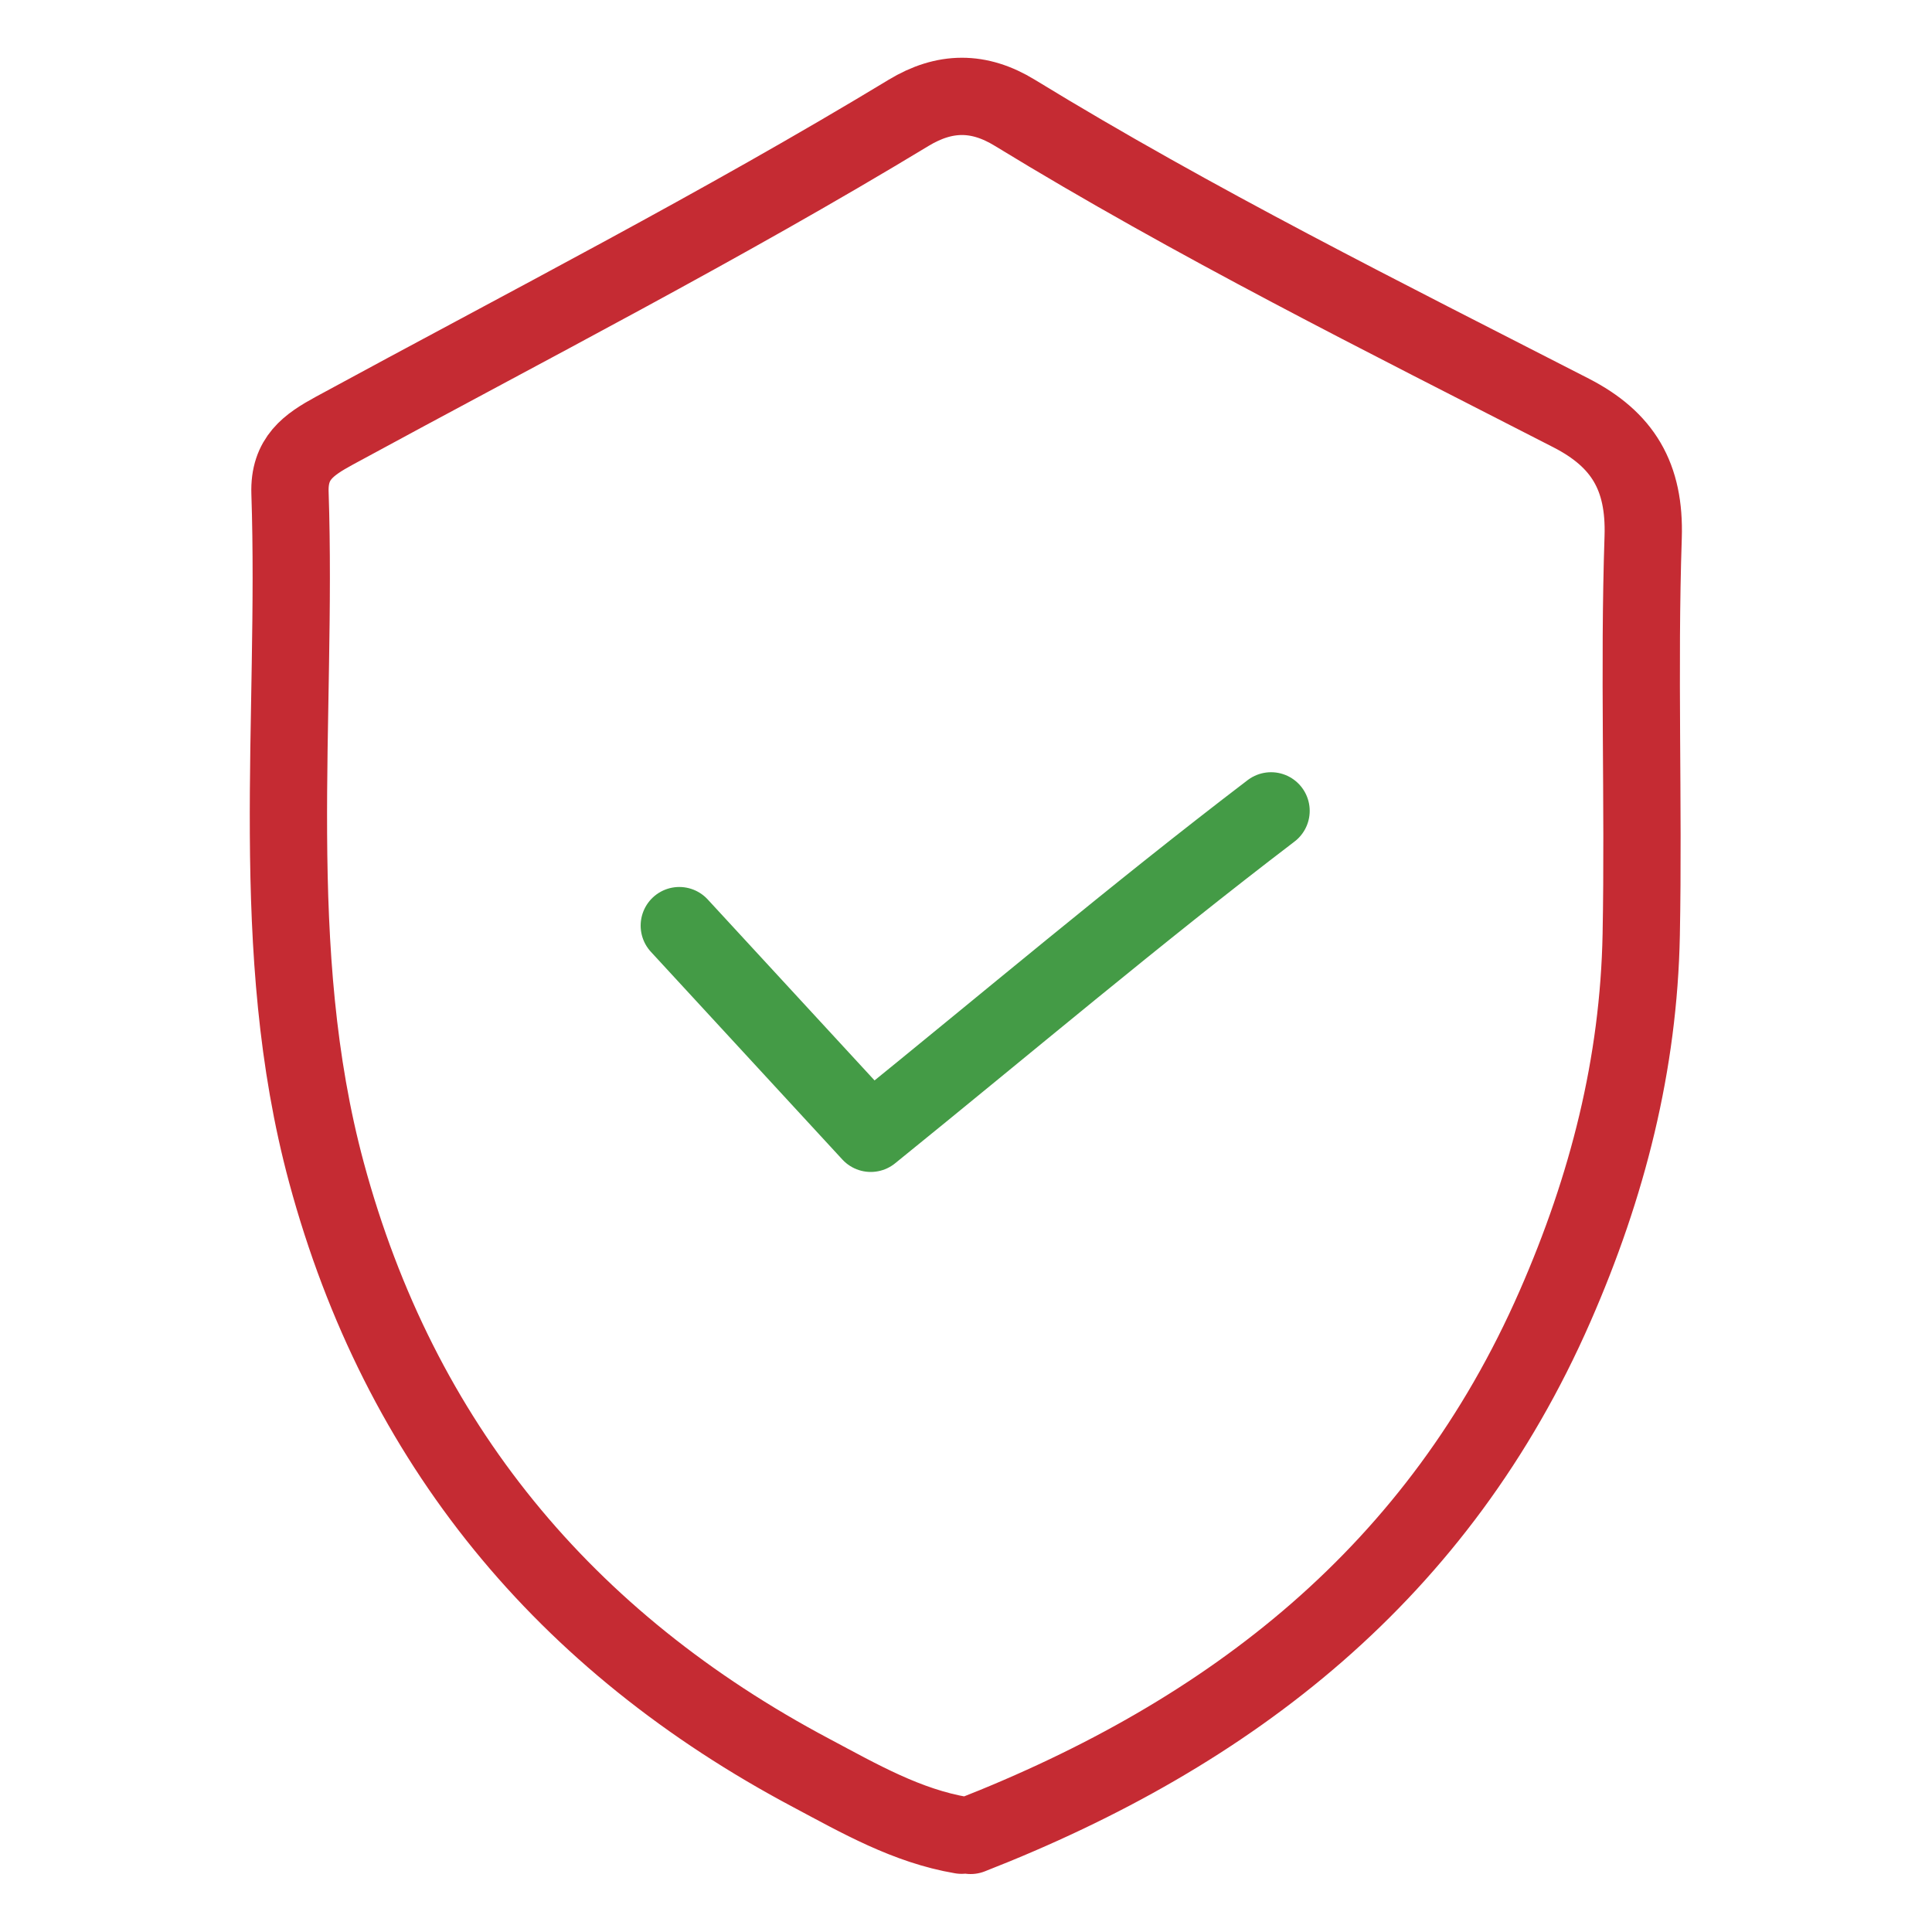 <svg xmlns="http://www.w3.org/2000/svg" id="Layer_1" version="1.1" viewBox="0 0 100 100"><defs><style> .st0 { stroke: #449b46; } .st0, .st1 { fill: none; stroke-linecap: round; stroke-linejoin: round; stroke-width: 4px; } .st1 { stroke: #c52b33; } </style></defs><path class="st1" d="M50.24,95c13.55-5.3,24.23-13.64,30.25-27.39,2.72-6.21,4.33-12.53,4.46-19.24.13-6.85-.13-13.72.1-20.57.1-3.14-1.06-5.05-3.72-6.42-9.71-4.98-19.48-9.84-28.8-15.54-1.86-1.14-3.63-1.13-5.5,0-9.69,5.87-19.77,11.04-29.72,16.45-1.34.73-2.36,1.43-2.3,3.22.39,11.75-1.23,23.63,1.89,35.19,3.78,13.99,12.32,24.3,25.11,31.08,2.48,1.32,4.93,2.73,7.76,3.21"></path><path class="st0" d="M65.79,41.97c-6.99,5.33-13.69,11-20.72,16.69l-9.91-10.75"></path></svg>